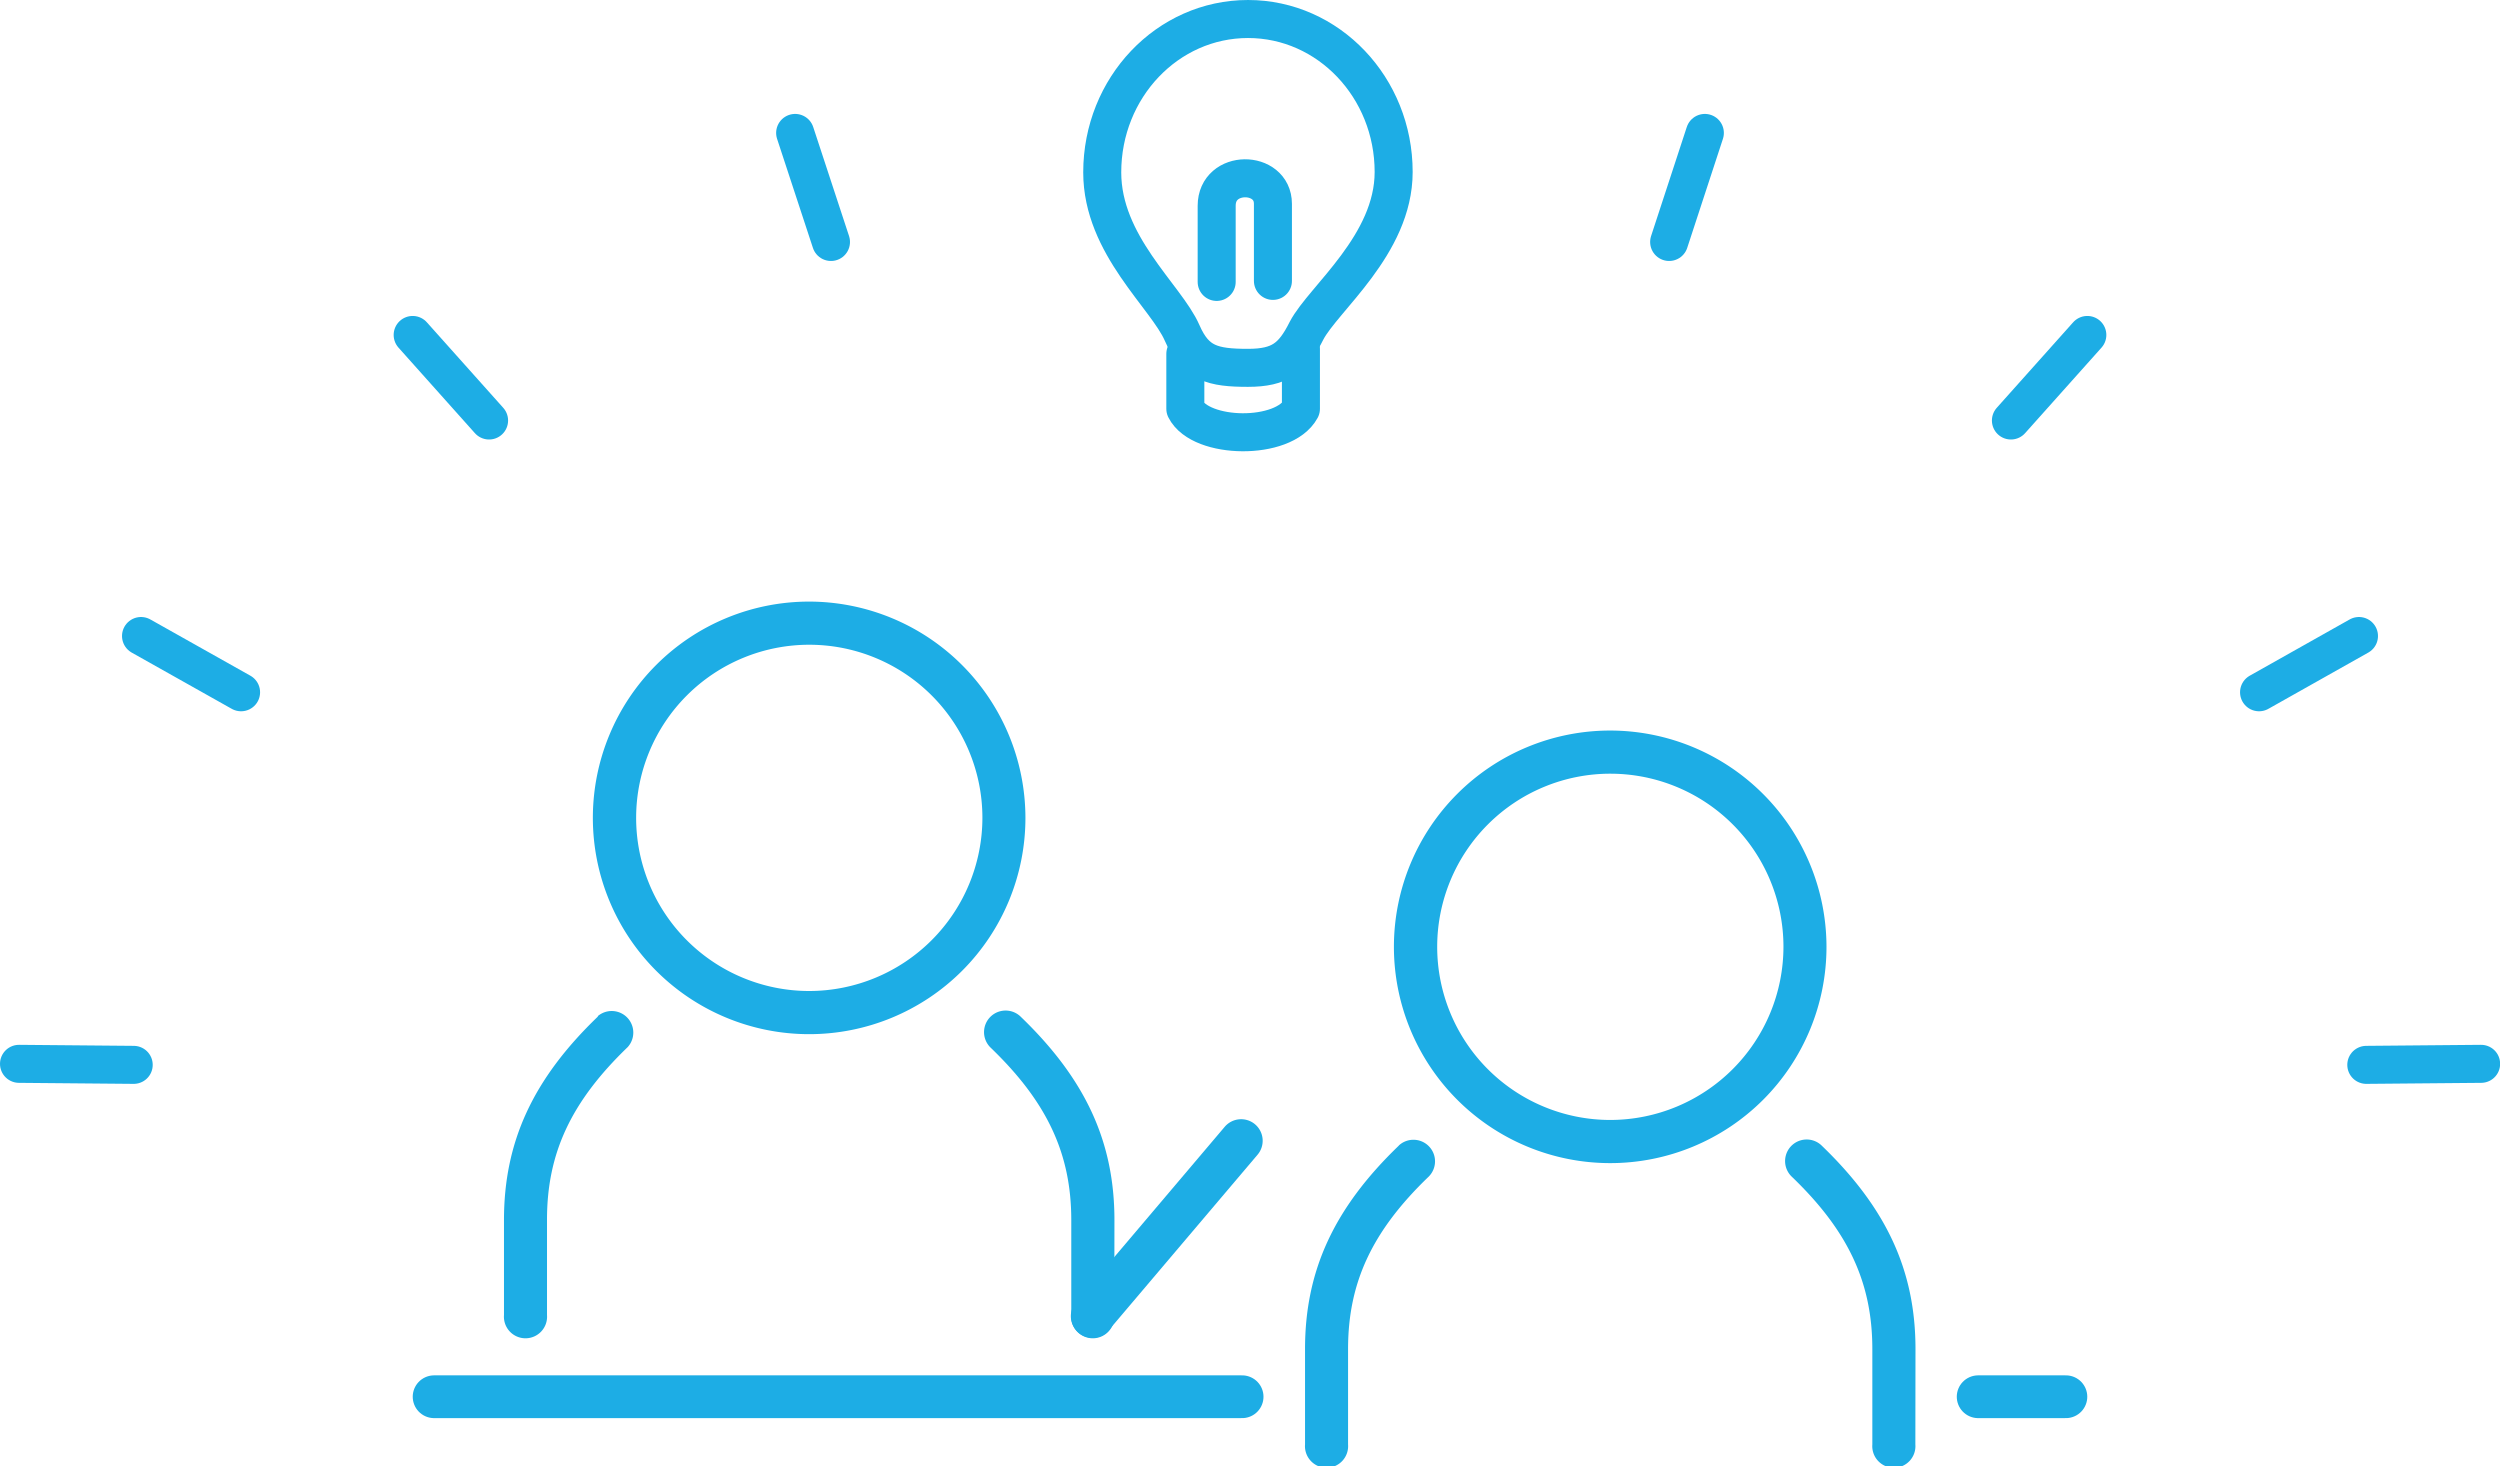 <svg id="レイヤー_1" data-name="レイヤー 1" xmlns="http://www.w3.org/2000/svg" viewBox="0 0 194.65 114.15"><defs><style>.cls-1,.cls-3{fill:none;stroke:#1dade5;stroke-linecap:round;stroke-linejoin:round;}.cls-1{stroke-width:2.96px;}.cls-2{fill:#1dade5;}.cls-3{stroke-width:3.33px;}</style></defs><path class="cls-1" d="M110.84,55c0,5.67-5.47,9.85-6.78,12.35C103,69.47,102,70.25,99.5,70.25c-2.74,0-4.09-.34-5.13-2.72-1.24-2.85-6.22-6.83-6.22-12.5,0-6.6,5.08-11.94,11.35-11.94S110.84,48.43,110.84,55Z" transform="translate(-2.33 -41.61)"/><path class="cls-1" d="M94.62,69.16v4.28c1.2,2.39,7.66,2.48,9,0V68.76" transform="translate(-2.33 -41.61)"/><path class="cls-1" d="M97.06,63.56V57.63c0-2.85,4.38-2.8,4.38-.15v6" transform="translate(-2.33 -41.61)"/><line class="cls-1" x1="64.7" y1="18.84" x2="61.91" y2="10.35"/><line class="cls-1" x1="38.08" y1="32.74" x2="32.13" y2="26.08"/><line class="cls-1" x1="18.77" y1="53.9" x2="10.98" y2="49.52"/><line class="cls-1" x1="10.41" y1="82.91" x2="1.48" y2="82.83"/><line class="cls-1" x1="129.96" y1="18.84" x2="132.74" y2="10.35"/><line class="cls-1" x1="156.57" y1="32.74" x2="162.52" y2="26.08"/><line class="cls-1" x1="175.89" y1="53.9" x2="183.67" y2="49.52"/><line class="cls-1" x1="184.24" y1="82.91" x2="193.18" y2="82.83"/><path class="cls-2" d="M127.7,98.49a16.84,16.84,0,1,0,16.84,16.84A16.86,16.86,0,0,0,127.7,98.49Zm0,30.32a13.48,13.48,0,1,1,13.49-13.48A13.5,13.5,0,0,1,127.7,128.81Z" transform="translate(-2.33 -41.61)"/><path class="cls-2" d="M111.25,130.8c-5.06,4.87-7.31,9.75-7.31,15.85v7.43h0a1.68,1.68,0,1,0,3.35,0h0v-2.75h0v-4.68c0-5.18,1.87-9.19,6.28-13.43a1.68,1.68,0,0,0-2.33-2.42Z" transform="translate(-2.33 -41.61)"/><path class="cls-2" d="M151.47,146.65c0-6.11-2.26-11-7.33-15.87a1.68,1.68,0,0,0-2.32,2.43c4.41,4.23,6.29,8.26,6.29,13.44v4.68h0v2.75h0a1.68,1.68,0,1,0,3.35,0h0Z" transform="translate(-2.33 -41.61)"/><line class="cls-3" x1="33.8" y1="108.75" x2="96.71" y2="108.75"/><line class="cls-3" x1="154.02" y1="108.75" x2="160.85" y2="108.75"/><path class="cls-2" d="M65.33,88.45a16.84,16.84,0,1,0,16.84,16.84A16.86,16.86,0,0,0,65.33,88.45Zm0,30.32a13.48,13.48,0,1,1,13.49-13.48A13.5,13.5,0,0,1,65.33,118.77Z" transform="translate(-2.33 -41.61)"/><path class="cls-2" d="M48.88,120.76c-5.06,4.87-7.31,9.75-7.31,15.85V144h0a1.68,1.68,0,1,0,3.35,0h0v-2.75h0v-4.68c0-5.18,1.88-9.19,6.28-13.43a1.68,1.68,0,0,0-2.32-2.42Z" transform="translate(-2.33 -41.61)"/><path class="cls-2" d="M89.1,136.61c0-6.11-2.26-11-7.33-15.87a1.68,1.68,0,0,0-2.32,2.43c4.41,4.24,6.29,8.26,6.29,13.44v4.68h0V144h0a1.68,1.68,0,1,0,3.35,0h0Z" transform="translate(-2.33 -41.61)"/><path class="cls-2" d="M100.05,129.15a1.68,1.68,0,0,0-2.37.2L86.16,142.94a1.68,1.68,0,1,0,2.56,2.17l11.52-13.59A1.68,1.68,0,0,0,100.05,129.15Z" transform="translate(-2.33 -41.61)"/></svg>